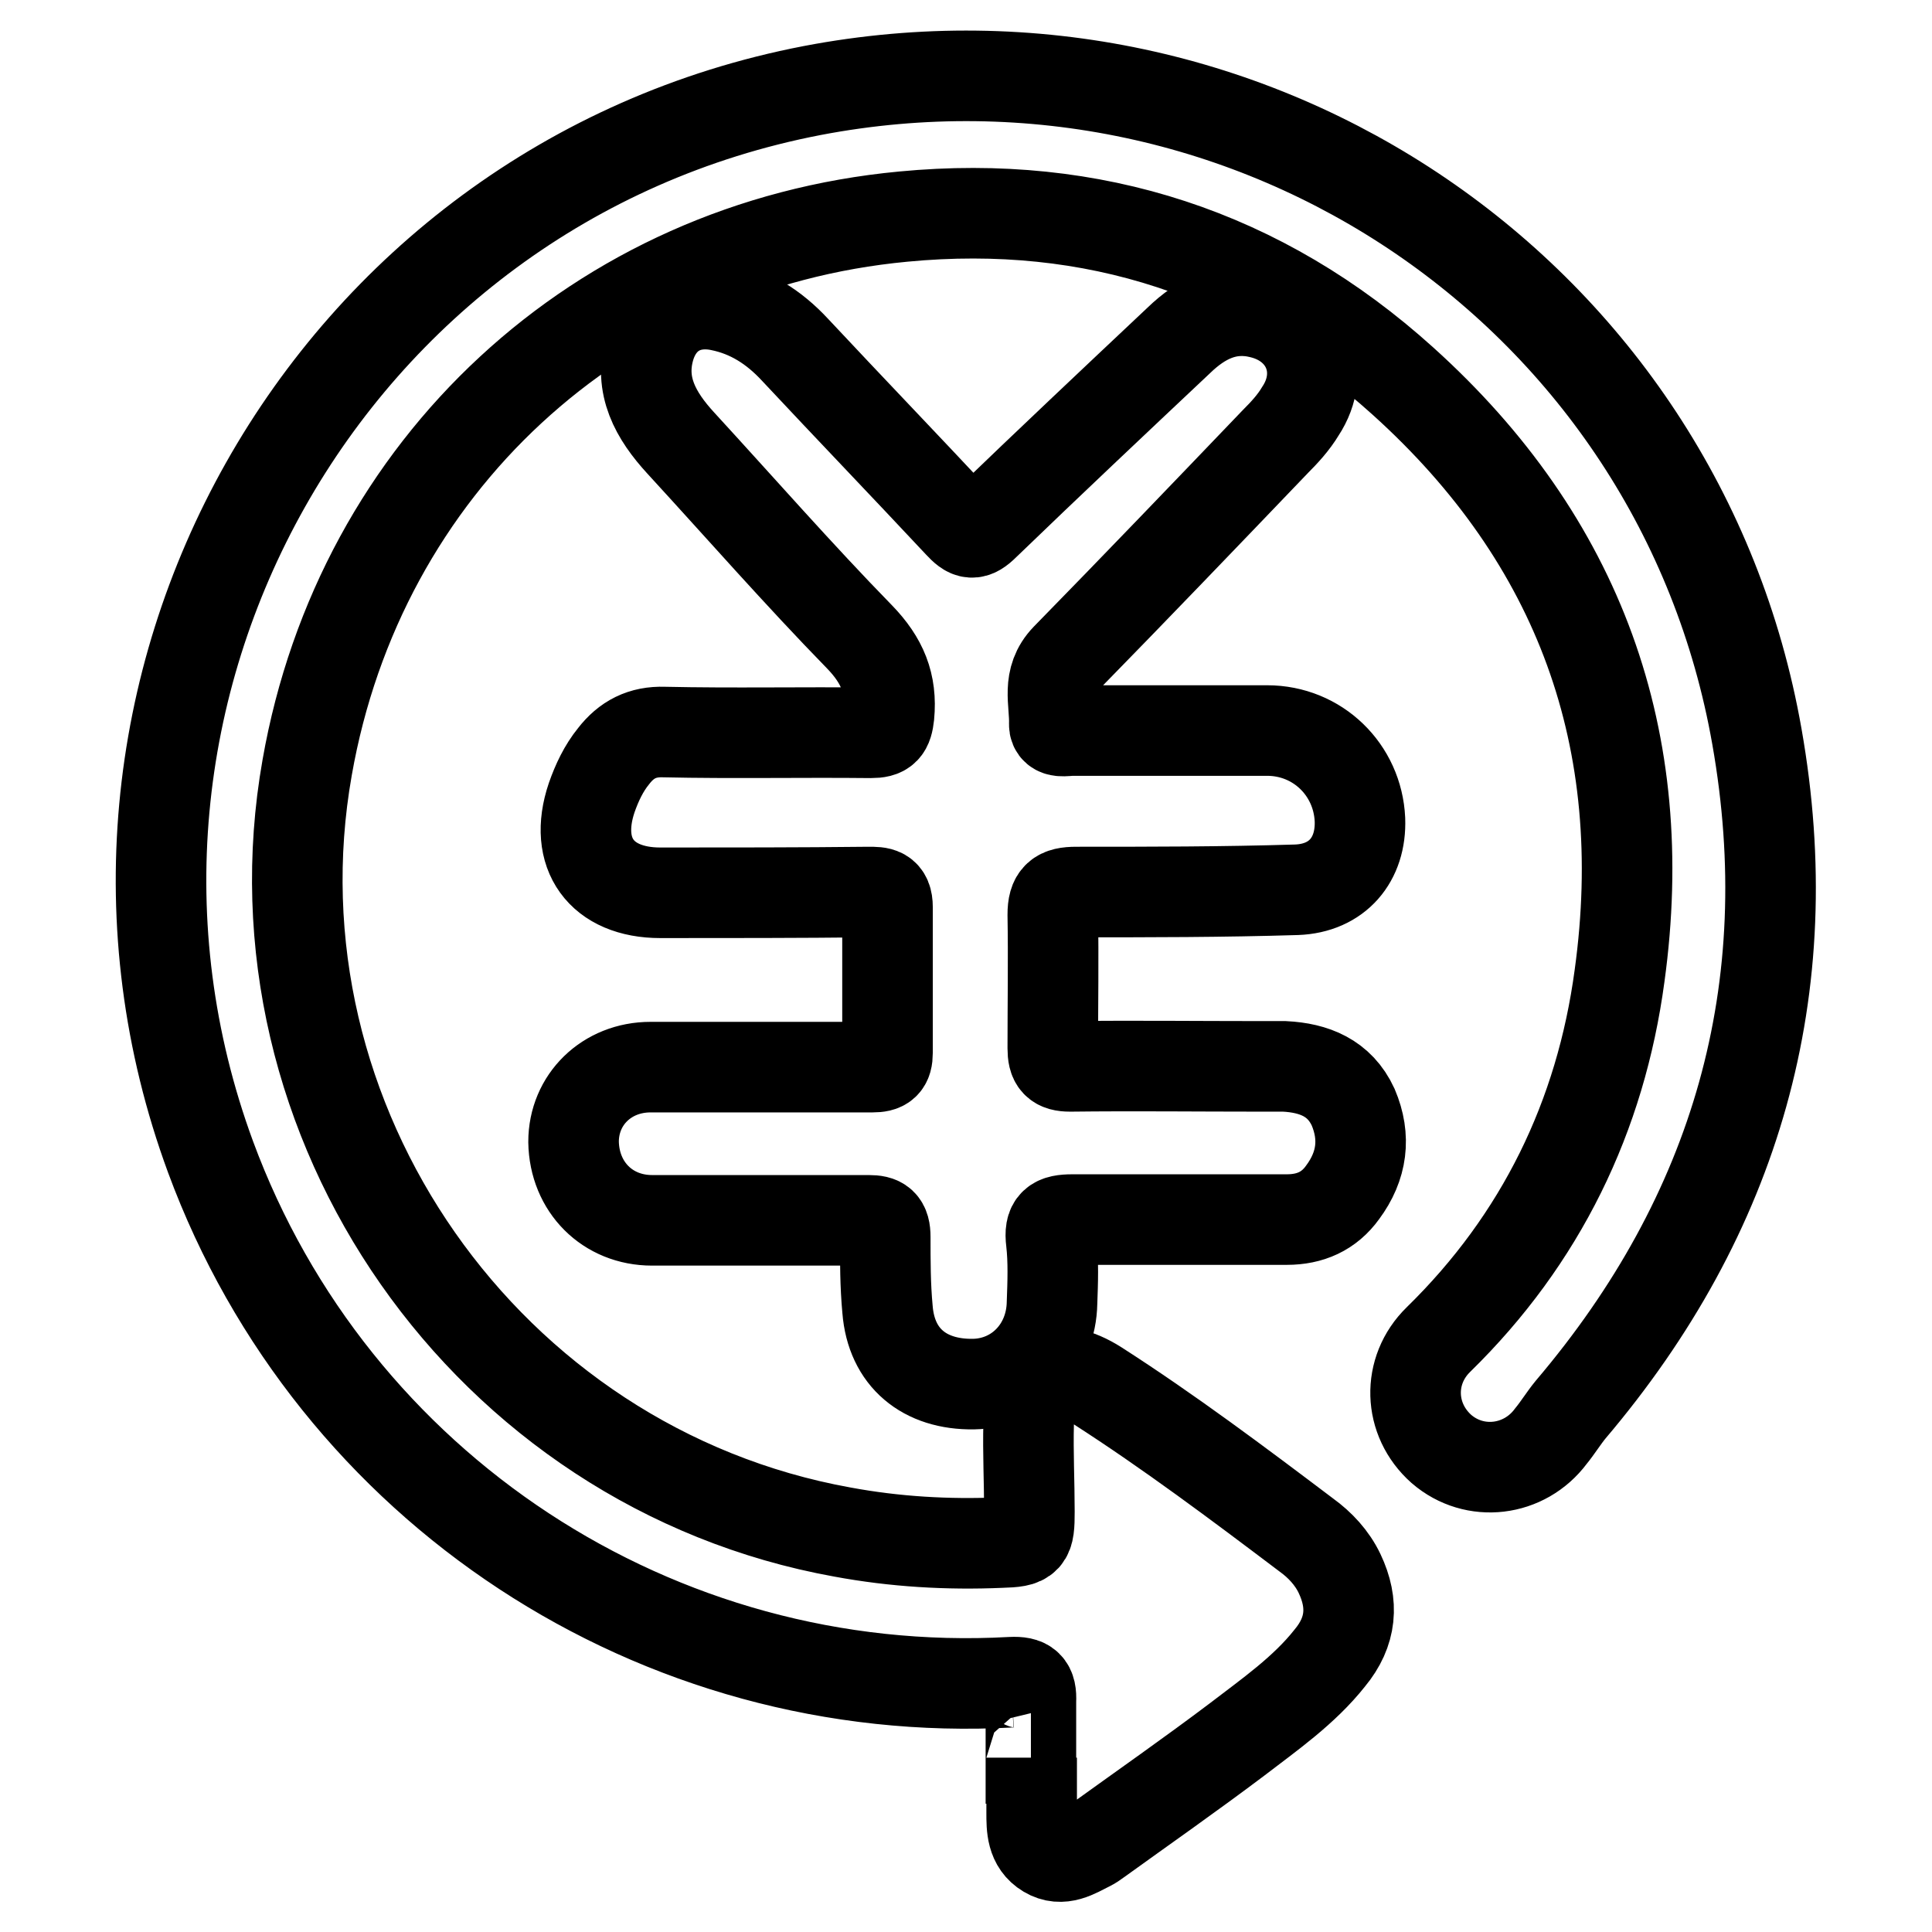 <?xml version="1.0" encoding="utf-8"?>
<!-- Svg Vector Icons : http://www.onlinewebfonts.com/icon -->
<!DOCTYPE svg PUBLIC "-//W3C//DTD SVG 1.1//EN" "http://www.w3.org/Graphics/SVG/1.1/DTD/svg11.dtd">
<svg version="1.1" xmlns="http://www.w3.org/2000/svg" xmlns:xlink="http://www.w3.org/1999/xlink" x="0px" y="0px" viewBox="0 0 256 256" enable-background="new 0 0 256 256" xml:space="preserve">
<g><g><path stroke-width="12" fill-opacity="0" stroke="#000000"  d="M136.6,233c0-2.5,0-5.1,0-7.6c0.1-2-0.5-2.6-2.6-2.5c-46.9,2.6-89.9-25.7-106.1-69.6C5.3,91.9,43.3,24.4,107.6,12c58.5-11.2,114.9,27,125.2,85.6c5.9,33.4-2.7,63.3-24.7,89.2c-0.9,1.1-1.7,2.4-2.6,3.5c-3.5,4.7-10.1,5.5-14.5,1.7c-4.4-3.9-4.6-10.4-0.4-14.5c13.6-13.3,21.5-29.6,24-48.2c4.3-31.2-5.3-57.7-28.7-78.8c-18.7-16.9-41.1-24.2-66.2-21.8c-40.4,3.8-72,33.1-79,73c-8.3,46.9,23.8,92.8,70.9,101.3c7,1.3,14,1.7,21,1.4c3.6-0.1,3.8-0.4,3.8-4.1c0-3.9-0.2-7.8-0.1-11.7c0.1-6.5,3.6-8.5,9.1-5c9.5,6.1,18.7,13,27.7,19.8c1.8,1.3,3.4,3,4.4,5.1c1.9,4,1.6,7.7-1.3,11.2c-3.4,4.3-8,7.5-12.3,10.8c-6.1,4.6-12.4,9-18.5,13.4c-0.4,0.3-0.7,0.5-1.1,0.7c-1.8,0.9-3.6,2.1-5.6,0.9c-2-1.2-2-3.3-2-5.3c0-2.5,0-4.8,0-7.3C136.7,233,136.6,233,136.6,233z"/><path stroke-width="12" fill-opacity="0" stroke="#000000"  d="M100.5,141.4c5.1,0,10.1,0,15.1,0c1.5,0,2-0.4,2-1.9c0-6.4,0-12.9,0-19.3c0-2-1-2-2.5-2c-9.2,0.1-18.4,0.1-27.6,0.1c-7.8,0-11.6-5.2-9.1-12.6c0.7-2,1.6-3.9,2.9-5.5c1.7-2.2,3.8-3.3,6.7-3.2c9.1,0.2,18.2,0,27.4,0.1c1.8,0,2.2-0.5,2.4-2.3c0.4-4.2-0.9-7.3-3.9-10.4c-8.1-8.3-15.8-17.1-23.7-25.7c-3.3-3.6-5.6-7.6-4.1-12.7c1.3-4.3,4.9-6.4,9.3-5.5c4,0.8,7.2,2.9,9.9,5.8c7.2,7.7,14.6,15.4,21.8,23.1c1.3,1.4,1.9,1.6,3.4,0.1c8.5-8.2,17.1-16.3,25.7-24.4c3-2.9,6.5-4.7,10.9-3.6c6.2,1.5,8.7,7.7,5.2,13c-0.9,1.5-2.1,2.8-3.3,4c-9.2,9.6-18.4,19.2-27.7,28.7c-2.7,2.8-1.5,5.8-1.6,8.8c0,1.2,1.5,0.8,2.4,0.8c8.6,0,17.2,0,25.8,0c6.7,0,12,5.2,12.3,11.8c0.2,5.3-3,9.1-8.4,9.3c-9.8,0.3-19.4,0.3-29.2,0.3c-2.3,0-3.1,0.6-3.1,3c0.1,5.9,0,11.8,0,17.7c0,1.8,0.5,2.4,2.3,2.4c8.5-0.1,16.8,0,25.3,0c1,0,2.1,0,3.1,0c3.9,0.2,7.3,1.5,9.1,5.4c1.7,4,1.2,7.8-1.4,11.3c-1.8,2.5-4.3,3.6-7.4,3.6c-9.5,0-18.9,0-28.4,0c-2.3,0-3.1,0.5-2.8,2.9c0.3,2.6,0.2,5.4,0.1,8.1c-0.1,6.1-4.6,10.7-10.4,10.8c-6.5,0.1-10.9-3.5-11.4-9.9c-0.3-3.2-0.3-6.4-0.3-9.6c0-1.8-0.6-2.2-2.2-2.2c-9.5,0-19.1,0-28.7,0c-5.9,0-10.3-4.4-10.4-10.4c0-5.6,4.4-9.9,10.2-9.9C91.1,141.4,95.8,141.4,100.5,141.4z"/></g></g>
</svg>